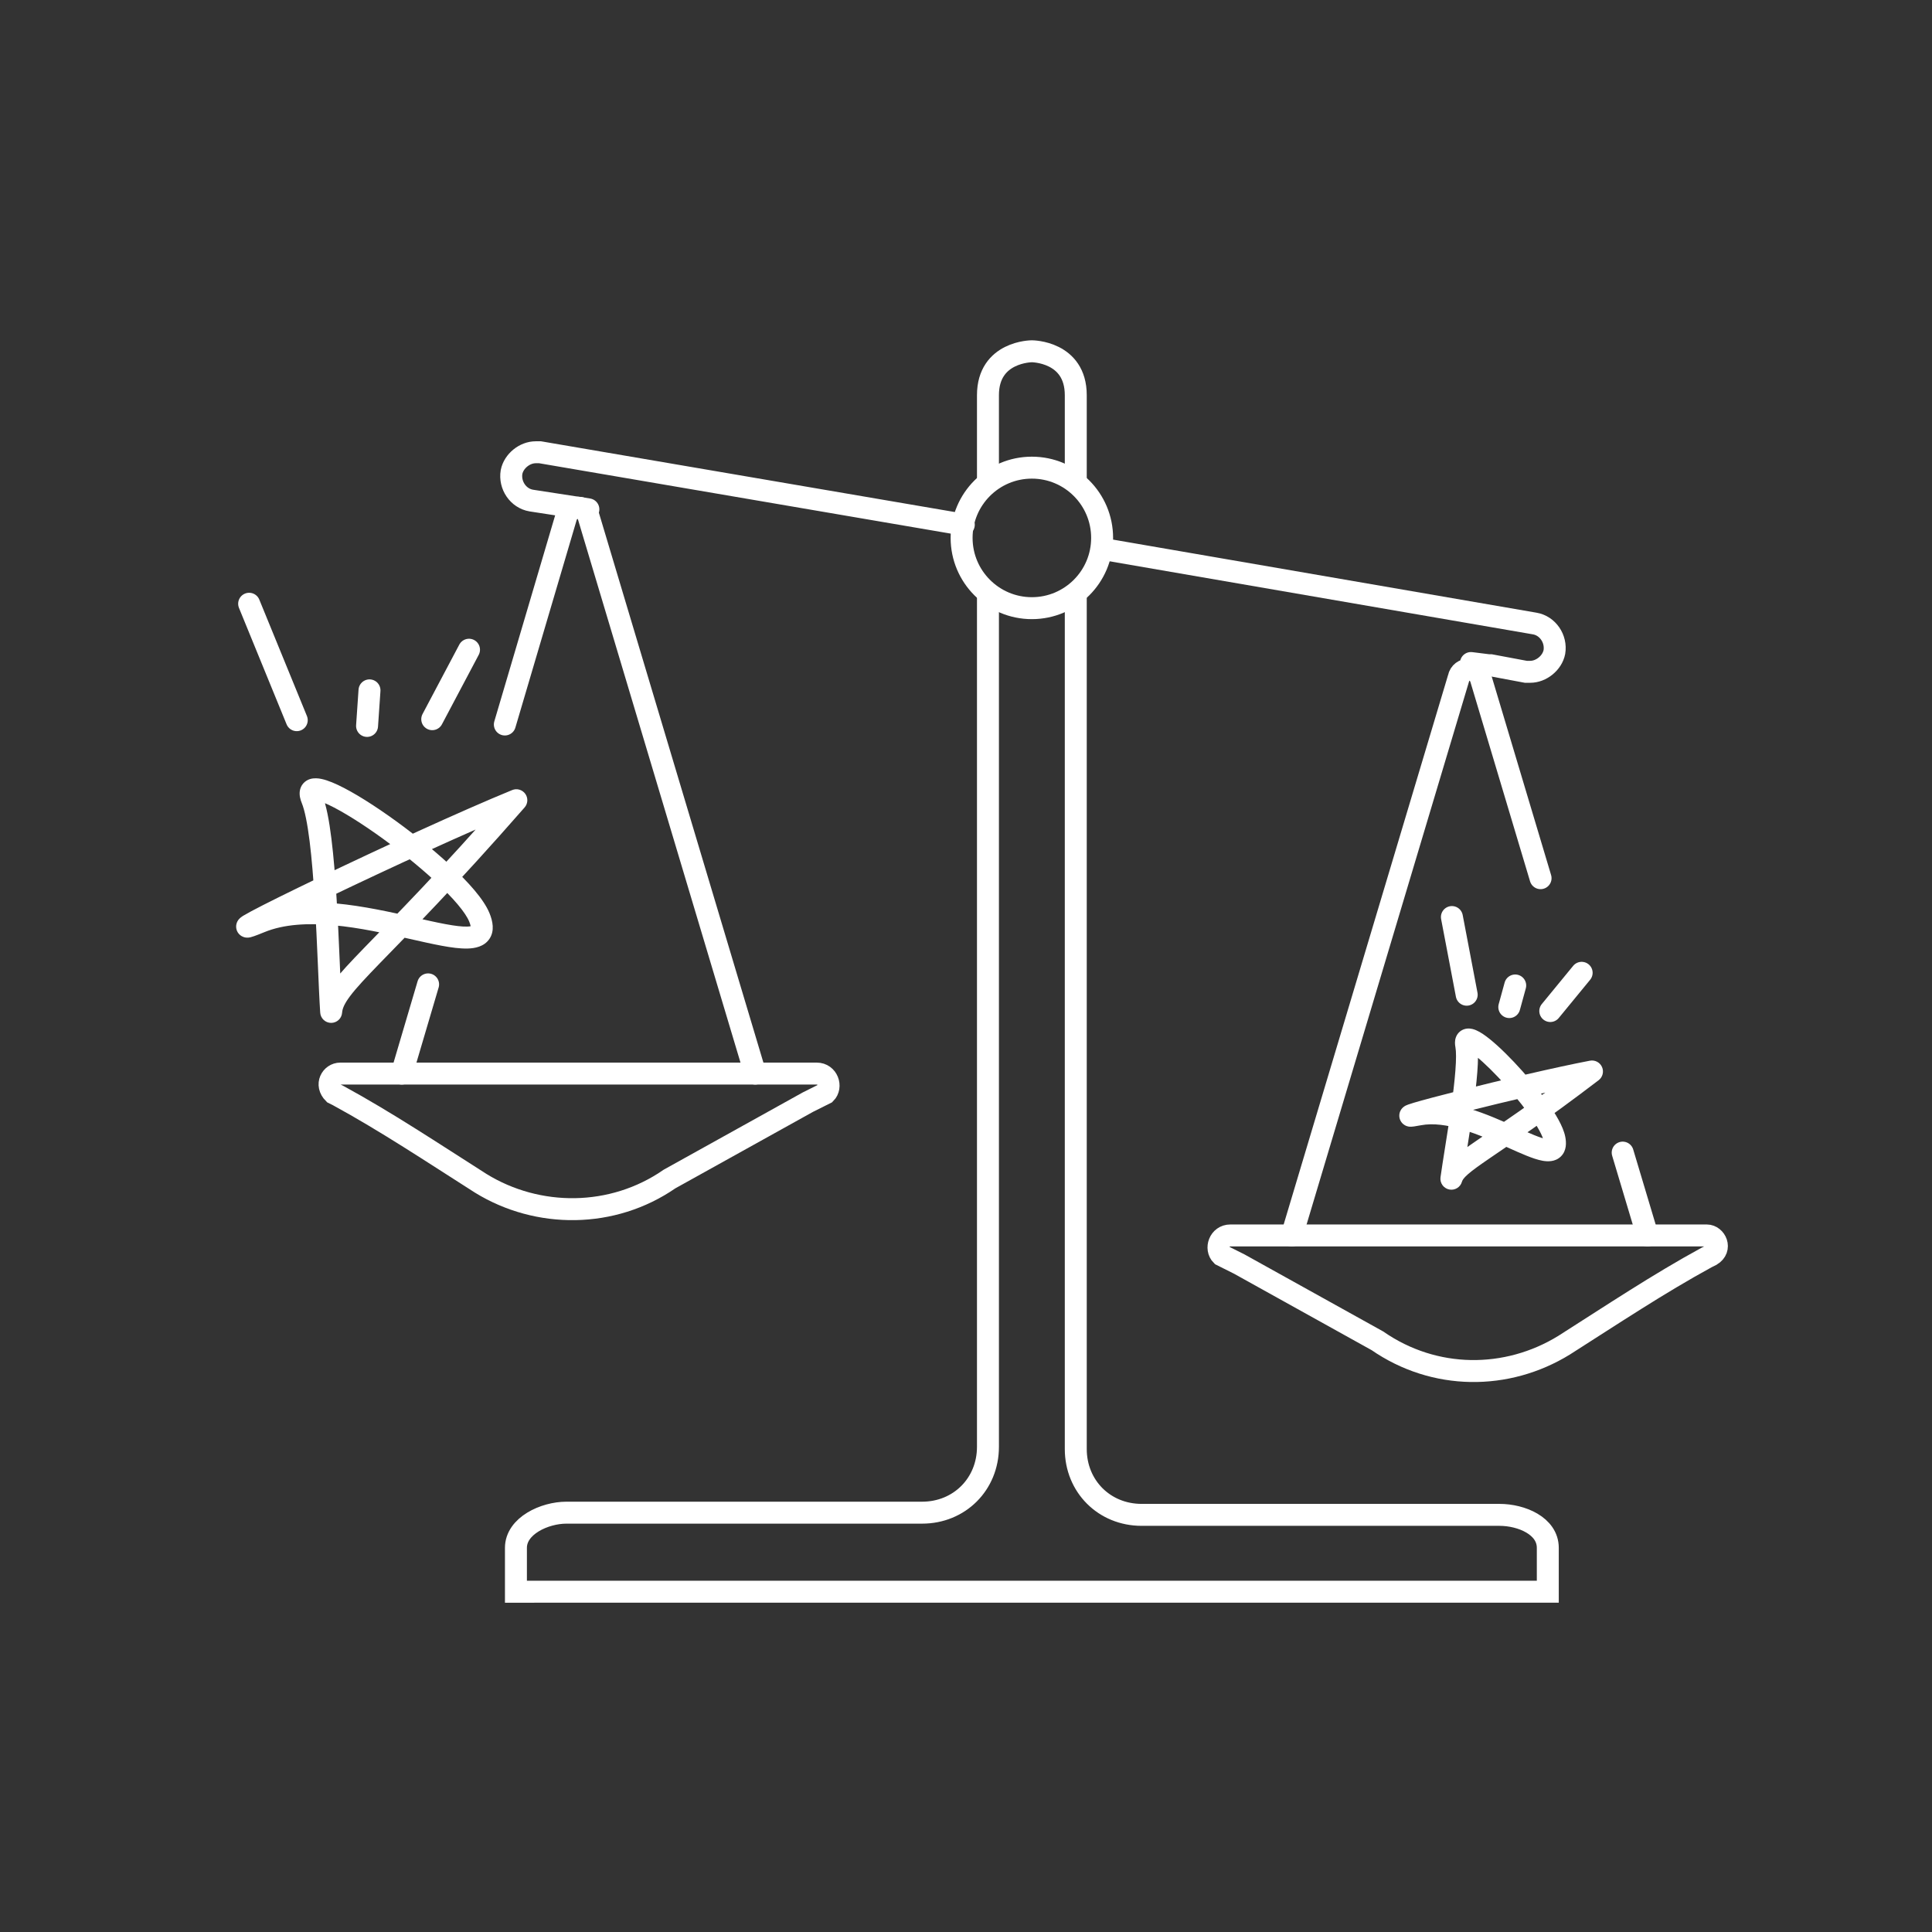 <svg width="88" height="88" viewBox="0 0 88 88" fill="none" xmlns="http://www.w3.org/2000/svg">
<rect x="0" y="0" width="88" height="88" fill="#333333" stroke="none"/>
<path d="M45 22V18C45 16 47 16 47 16C47 16 49 16 49 18V22" stroke="white" stroke-miterlimit="10"/>
<path d="M49 27V66C49 67.7 50.3 69 52 69H68.3C69.3 69 70.5 69.502 70.5 70.502C70.5 70.945 70.5 72.5 70.5 72.5C70.5 72.5 68.857 72.5 68.3 72.5H47H25.8C25.287 72.5 23.5 72.502 23.5 72.502C23.5 72.502 23.5 70.989 23.5 70.502C23.5 69.502 24.8 68.9 25.8 68.9H42C43.7 68.9 45 67.6 45 65.9V26.9" stroke="white" stroke-miterlimit="10"/>
<path d="M47 27.701C48.767 27.701 50.2 26.268 50.2 24.501C50.2 22.733 48.767 21.301 47 21.301C45.233 21.301 43.8 22.733 43.8 24.501C43.8 26.268 45.233 27.701 47 27.701Z" stroke="white" stroke-miterlimit="10"/>
<path d="M50.2 25L69.9 28.4C70.5 28.5 70.9 29.1 70.8 29.7C70.7 30.2 70.2 30.6 69.7 30.6C69.6 30.6 69.6 30.6 69.5 30.6L67.9 30.3H67.8L67 30.2" stroke="white" stroke-miterlimit="10" stroke-linecap="round"/>
<path d="M26.8 23.2L24.2 22.8C23.6 22.7 23.2 22.1 23.3 21.5C23.4 21 23.9 20.6 24.4 20.6C24.5 20.6 24.5 20.6 24.6 20.6L43.9 23.9" stroke="white" stroke-miterlimit="10" stroke-linecap="round"/>
<path d="M34.4 48.9L26.8 23.5C26.7 23 26 23 25.8 23.5L22.995 33M18.3 48.9L19.5 44.837" stroke="white" stroke-miterlimit="10" stroke-linecap="round"/>
<path d="M15.5 48.9H37.2C37.7 48.9 37.9 49.5 37.6 49.8L36.8 50.2L30.5 53.7C27.9 55.5 24.5 55.5 21.9 53.9C19.7 52.5 17.6 51.1 15.4 49.9L15.2 49.8C14.8 49.4 15.1 48.9 15.5 48.9Z" stroke="white" stroke-miterlimit="10"/>
<path d="M58.841 56.275L66.441 30.875C66.541 30.375 67.241 30.375 67.441 30.875L70.171 40M75.041 56.275L73.911 52.5" stroke="white" stroke-miterlimit="10" stroke-linecap="round"/>
<path d="M66.109 53.69L65.613 53.623C65.578 53.883 65.75 54.126 66.007 54.179C66.264 54.233 66.519 54.078 66.59 53.826L66.109 53.69ZM72.513 48.804L72.816 49.202C73 49.061 73.064 48.812 72.969 48.6C72.875 48.389 72.647 48.27 72.419 48.313L72.513 48.804ZM66.604 53.757C66.651 53.411 66.728 52.928 66.817 52.371C66.904 51.817 67.002 51.196 67.088 50.585C67.174 49.974 67.249 49.367 67.289 48.841C67.328 48.332 67.339 47.847 67.275 47.509L66.292 47.696C66.329 47.889 66.331 48.254 66.291 48.765C66.254 49.26 66.183 49.843 66.098 50.446C66.014 51.047 65.917 51.66 65.829 52.214C65.742 52.765 65.662 53.263 65.613 53.623L66.604 53.757ZM67.275 47.509C67.265 47.455 67.285 47.504 67.253 47.591C67.233 47.645 67.193 47.712 67.122 47.766C67.051 47.82 66.979 47.84 66.927 47.845C66.842 47.854 66.802 47.827 66.842 47.844C66.87 47.856 66.919 47.883 66.991 47.931C67.287 48.128 67.741 48.539 68.237 49.062C68.726 49.579 69.23 50.177 69.624 50.726C69.821 51 69.986 51.256 70.108 51.479C70.234 51.709 70.296 51.874 70.315 51.972L71.297 51.785C71.249 51.534 71.128 51.261 70.985 50.999C70.838 50.73 70.648 50.438 70.436 50.142C70.011 49.551 69.478 48.918 68.963 48.375C68.455 47.838 67.938 47.36 67.545 47.098C67.445 47.031 67.34 46.97 67.234 46.925C67.142 46.885 66.99 46.833 66.819 46.851C66.725 46.861 66.615 46.895 66.515 46.971C66.414 47.048 66.351 47.147 66.316 47.242C66.252 47.413 66.271 47.584 66.292 47.696L67.275 47.509ZM70.315 51.972C70.352 52.165 70.282 52.074 70.394 51.963C70.503 51.856 70.597 51.914 70.442 51.887C70.32 51.866 70.139 51.807 69.888 51.706C69.643 51.607 69.364 51.481 69.047 51.339C68.424 51.058 67.675 50.723 66.91 50.493C66.149 50.265 65.32 50.123 64.541 50.271L64.728 51.253C65.276 51.149 65.924 51.241 66.622 51.451C67.315 51.66 68.007 51.967 68.637 52.251C68.947 52.39 69.247 52.526 69.514 52.633C69.776 52.739 70.039 52.832 70.272 52.873C70.473 52.907 70.833 52.936 71.098 52.673C71.367 52.407 71.345 52.035 71.297 51.785L70.315 51.972ZM64.541 50.271C64.411 50.295 64.323 50.31 64.27 50.318C64.242 50.322 64.236 50.322 64.242 50.322C64.242 50.321 64.265 50.32 64.298 50.324C64.313 50.325 64.35 50.33 64.395 50.344C64.427 50.355 64.543 50.395 64.634 50.515C64.76 50.679 64.755 50.873 64.697 51.01C64.654 51.113 64.588 51.172 64.568 51.189C64.521 51.23 64.478 51.25 64.477 51.251C64.461 51.259 64.457 51.26 64.478 51.252C64.515 51.239 64.58 51.218 64.678 51.188C65.063 51.073 65.815 50.873 66.739 50.64C68.584 50.175 71.073 49.587 72.606 49.295L72.419 48.313C70.856 48.611 68.344 49.204 66.494 49.671C65.57 49.904 64.8 50.108 64.391 50.23C64.29 50.261 64.202 50.288 64.138 50.312C64.109 50.322 64.067 50.338 64.027 50.358C64.013 50.365 63.962 50.391 63.91 50.436C63.888 50.455 63.82 50.517 63.776 50.621C63.717 50.76 63.713 50.956 63.839 51.121C63.932 51.243 64.05 51.284 64.085 51.295C64.132 51.311 64.173 51.316 64.193 51.318C64.235 51.322 64.271 51.321 64.288 51.32C64.329 51.319 64.371 51.313 64.408 51.308C64.486 51.297 64.593 51.279 64.728 51.253L64.541 50.271ZM72.209 48.407C69.82 50.23 68.284 51.25 67.309 51.918C66.828 52.248 66.458 52.508 66.195 52.74C65.928 52.977 65.72 53.227 65.628 53.554L66.59 53.826C66.607 53.765 66.654 53.669 66.858 53.489C67.066 53.305 67.382 53.08 67.874 52.743C68.846 52.078 70.403 51.043 72.816 49.202L72.209 48.407Z" fill="white"/>
<path d="M66.132 41.77L66.385 43.096L66.806 45.308" stroke="white" stroke-linecap="round" stroke-linejoin="round"/>
<path d="M71.561 44.896L72.042 44.31L70.613 46.051" stroke="white" stroke-linecap="round" stroke-linejoin="round"/>
<path d="M68.746 45.871L69.016 44.887" stroke="white" stroke-linecap="round" stroke-linejoin="round"/>
<path d="M77.741 56.273H56.041C55.541 56.273 55.341 56.873 55.641 57.173L56.441 57.573L62.741 61.073C65.341 62.873 68.641 62.873 71.241 61.273C73.441 59.873 75.541 58.473 77.741 57.273L77.941 57.173C78.441 56.873 78.141 56.273 77.741 56.273Z" stroke="white" stroke-miterlimit="10"/>
<path d="M15.084 46.091L14.585 46.124C14.602 46.386 14.819 46.59 15.082 46.591C15.344 46.592 15.563 46.39 15.582 46.128L15.084 46.091ZM23.519 36.449L23.895 36.778C24.048 36.604 24.061 36.347 23.926 36.158C23.791 35.97 23.544 35.898 23.33 35.986L23.519 36.449ZM15.583 46.057C15.545 45.5 15.513 44.718 15.475 43.824C15.436 42.933 15.393 41.936 15.333 40.959C15.274 39.983 15.198 39.019 15.095 38.197C14.995 37.389 14.863 36.666 14.672 36.2L13.746 36.578C13.881 36.908 14.002 37.512 14.103 38.32C14.202 39.112 14.276 40.051 14.335 41.02C14.394 41.986 14.437 42.975 14.476 43.867C14.514 44.755 14.547 45.551 14.585 46.124L15.583 46.057ZM14.672 36.2C14.632 36.103 14.656 36.111 14.645 36.177C14.638 36.22 14.617 36.283 14.565 36.342C14.514 36.401 14.457 36.428 14.42 36.441C14.362 36.459 14.352 36.441 14.436 36.459C14.508 36.473 14.611 36.505 14.748 36.561C15.303 36.788 16.164 37.301 17.107 37.963C18.041 38.62 19.026 39.4 19.825 40.142C20.224 40.513 20.572 40.868 20.843 41.189C21.119 41.516 21.292 41.781 21.369 41.971L22.295 41.592C22.158 41.258 21.907 40.899 21.607 40.544C21.302 40.183 20.924 39.797 20.505 39.409C19.667 38.632 18.647 37.823 17.681 37.145C16.724 36.472 15.789 35.906 15.125 35.635C14.957 35.567 14.792 35.511 14.638 35.479C14.497 35.45 14.305 35.428 14.116 35.487C14.013 35.52 13.903 35.581 13.813 35.684C13.722 35.788 13.675 35.908 13.657 36.021C13.625 36.227 13.684 36.427 13.746 36.578L14.672 36.2ZM21.369 41.971C21.494 42.276 21.411 42.284 21.463 42.207C21.511 42.135 21.539 42.197 21.276 42.205C21.046 42.212 20.719 42.172 20.293 42.093C19.873 42.015 19.391 41.905 18.854 41.784C17.792 41.544 16.537 41.263 15.294 41.149C14.055 41.035 12.773 41.079 11.67 41.531L12.049 42.456C12.934 42.094 14.029 42.037 15.202 42.145C16.371 42.252 17.564 42.517 18.634 42.759C19.163 42.879 19.667 42.994 20.111 43.076C20.549 43.158 20.963 43.214 21.306 43.204C21.616 43.195 22.05 43.127 22.294 42.763C22.54 42.395 22.442 41.95 22.295 41.592L21.369 41.971ZM11.67 41.531C11.473 41.611 11.336 41.664 11.249 41.695C11.228 41.702 11.211 41.708 11.199 41.712C11.193 41.714 11.188 41.715 11.184 41.716C11.181 41.717 11.18 41.718 11.18 41.718C11.18 41.718 11.183 41.717 11.189 41.716C11.194 41.715 11.207 41.712 11.224 41.711C11.238 41.709 11.273 41.706 11.319 41.712C11.352 41.716 11.473 41.731 11.586 41.831C11.741 41.966 11.775 42.157 11.746 42.302C11.724 42.411 11.671 42.481 11.656 42.501C11.634 42.529 11.615 42.548 11.606 42.556C11.596 42.566 11.589 42.572 11.586 42.574C11.578 42.58 11.584 42.575 11.617 42.555C11.678 42.518 11.779 42.461 11.922 42.384C12.493 42.079 13.607 41.528 14.973 40.872C17.703 39.562 21.403 37.855 23.709 36.912L23.33 35.986C20.996 36.941 17.275 38.658 14.54 39.971C13.174 40.626 12.043 41.186 11.451 41.502C11.304 41.581 11.182 41.649 11.096 41.701C11.056 41.725 11.008 41.756 10.967 41.789C10.952 41.8 10.905 41.838 10.861 41.894C10.843 41.918 10.788 41.992 10.766 42.104C10.736 42.252 10.77 42.446 10.928 42.583C11.043 42.684 11.167 42.701 11.204 42.705C11.255 42.711 11.297 42.708 11.319 42.706C11.364 42.702 11.402 42.693 11.424 42.687C11.473 42.675 11.528 42.657 11.581 42.638C11.692 42.599 11.848 42.538 12.049 42.456L11.67 41.531ZM23.143 36.12C19.989 39.724 17.913 41.806 16.606 43.154C15.958 43.823 15.477 44.333 15.154 44.761C14.827 45.194 14.62 45.596 14.585 46.053L15.582 46.128C15.596 45.946 15.677 45.728 15.952 45.363C16.231 44.993 16.666 44.529 17.324 43.85C18.629 42.505 20.722 40.405 23.895 36.778L23.143 36.12Z" fill="white"/>
<path d="M11.348 27.5L12.161 29.488L13.517 32.803" stroke="white" stroke-linecap="round" stroke-linejoin="round"/>
<path d="M20.8 30.658L21.363 29.594L19.688 32.758" stroke="white" stroke-linecap="round" stroke-linejoin="round"/>
<path d="M16.719 33.065L16.83 31.445" stroke="white" stroke-linecap="round" stroke-linejoin="round"/>
</svg>
